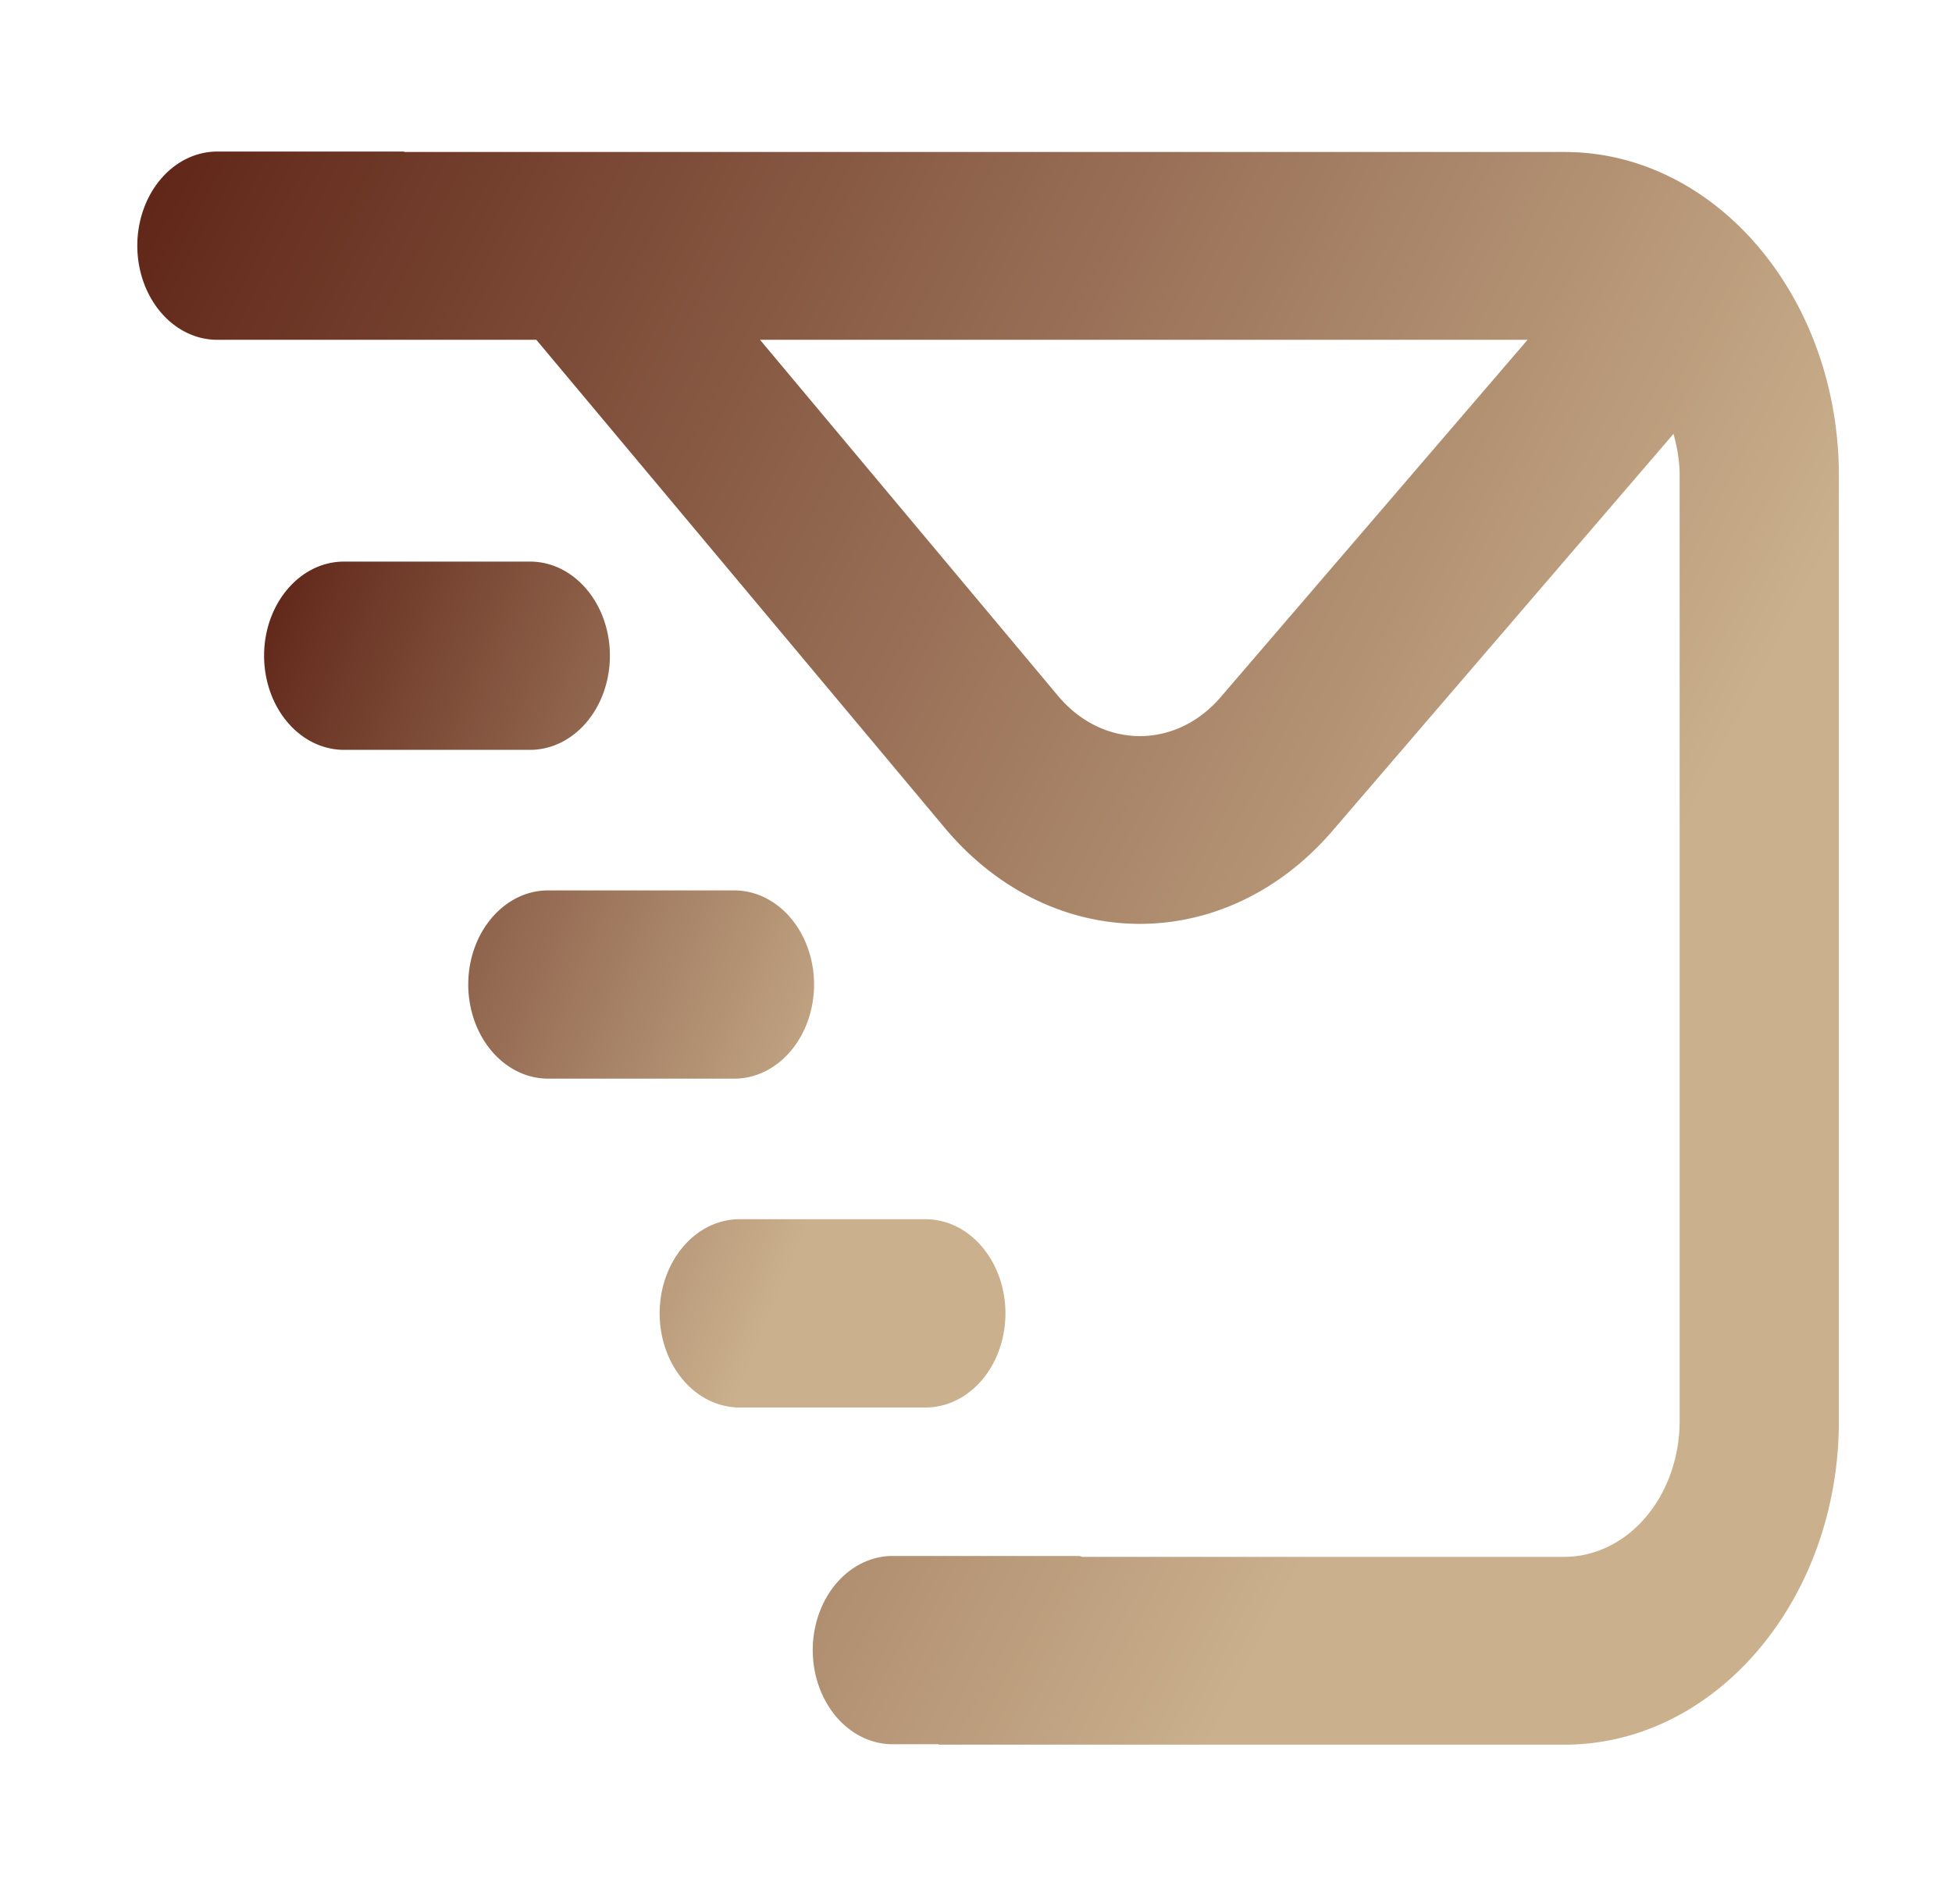 <?xml version="1.0" encoding="utf-8"?>
<svg xmlns="http://www.w3.org/2000/svg" viewBox="0 0 302.041 294.626">
  <defs>
    <linearGradient data-v-fde0c5aa="" gradientTransform="rotate(25)" id="cca43a1e-4454-41e8-90ad-c98c8117bc95" x1="0%" y1="0%" x2="100%" y2="0%">
      <stop data-v-fde0c5aa="" offset="0" stop-color="#5F2517" stop-opacity="1"/>
      <stop data-v-fde0c5aa="" offset="1" stop-color="#CAB08D" stop-opacity="1"/>
    </linearGradient>
  </defs>
  <g data-v-fde0c5aa="" id="a9a7762a-a6a5-4a86-9211-815dfb0d7686" stroke="none" fill="url(#cca43a1e-4454-41e8-90ad-c98c8117bc95)" transform="matrix(2.715, 0, 0, 3.203, 16.463, -17.726)" style="">
    <path d="M28.696 37.22a4.55 4.55 0 01-4.55 4.546H13.537a4.554 4.554 0 01-4.55-4.546c0-2.51 2.041-4.55 4.55-4.55h10.609c2.514 0 4.55 2.04 4.55 4.55zM40.332 53.107a4.55 4.55 0 01-4.55 4.546H25.173a4.554 4.554 0 01-4.55-4.546c0-2.51 2.041-4.55 4.55-4.55h10.609a4.552 4.552 0 014.55 4.55zM51.239 68.996a4.55 4.55 0 01-4.55 4.546H36.08a4.554 4.554 0 01-4.55-4.546 4.555 4.555 0 014.55-4.551h10.609a4.552 4.552 0 014.55 4.551z"/>
    <path d="M83.101 12.878H17.026c-.038 0-.068-.021-.106-.021H6.311a4.555 4.555 0 00-4.55 4.55 4.554 4.554 0 004.55 4.546H24.504l23.268 23.574c6.059 6.14 15.973 6.203 22.112.145l19.429-19.173c.209.639.35 1.308.35 2.015v45.683a6.57 6.57 0 01-6.562 6.562H55.624c-.072-.005-.133-.043-.209-.043H44.806a4.555 4.555 0 00-4.55 4.551 4.554 4.554 0 004.55 4.546h2.625v.021h35.67c8.624 0 15.637-7.013 15.637-15.636V28.514c-.001-8.623-7.013-15.636-15.637-15.636zm-19.59 26.335c-2.574 2.543-6.741 2.514-9.28-.06l-16.979-17.2h43.744l-17.485 17.26z"/>
  </g>
</svg>